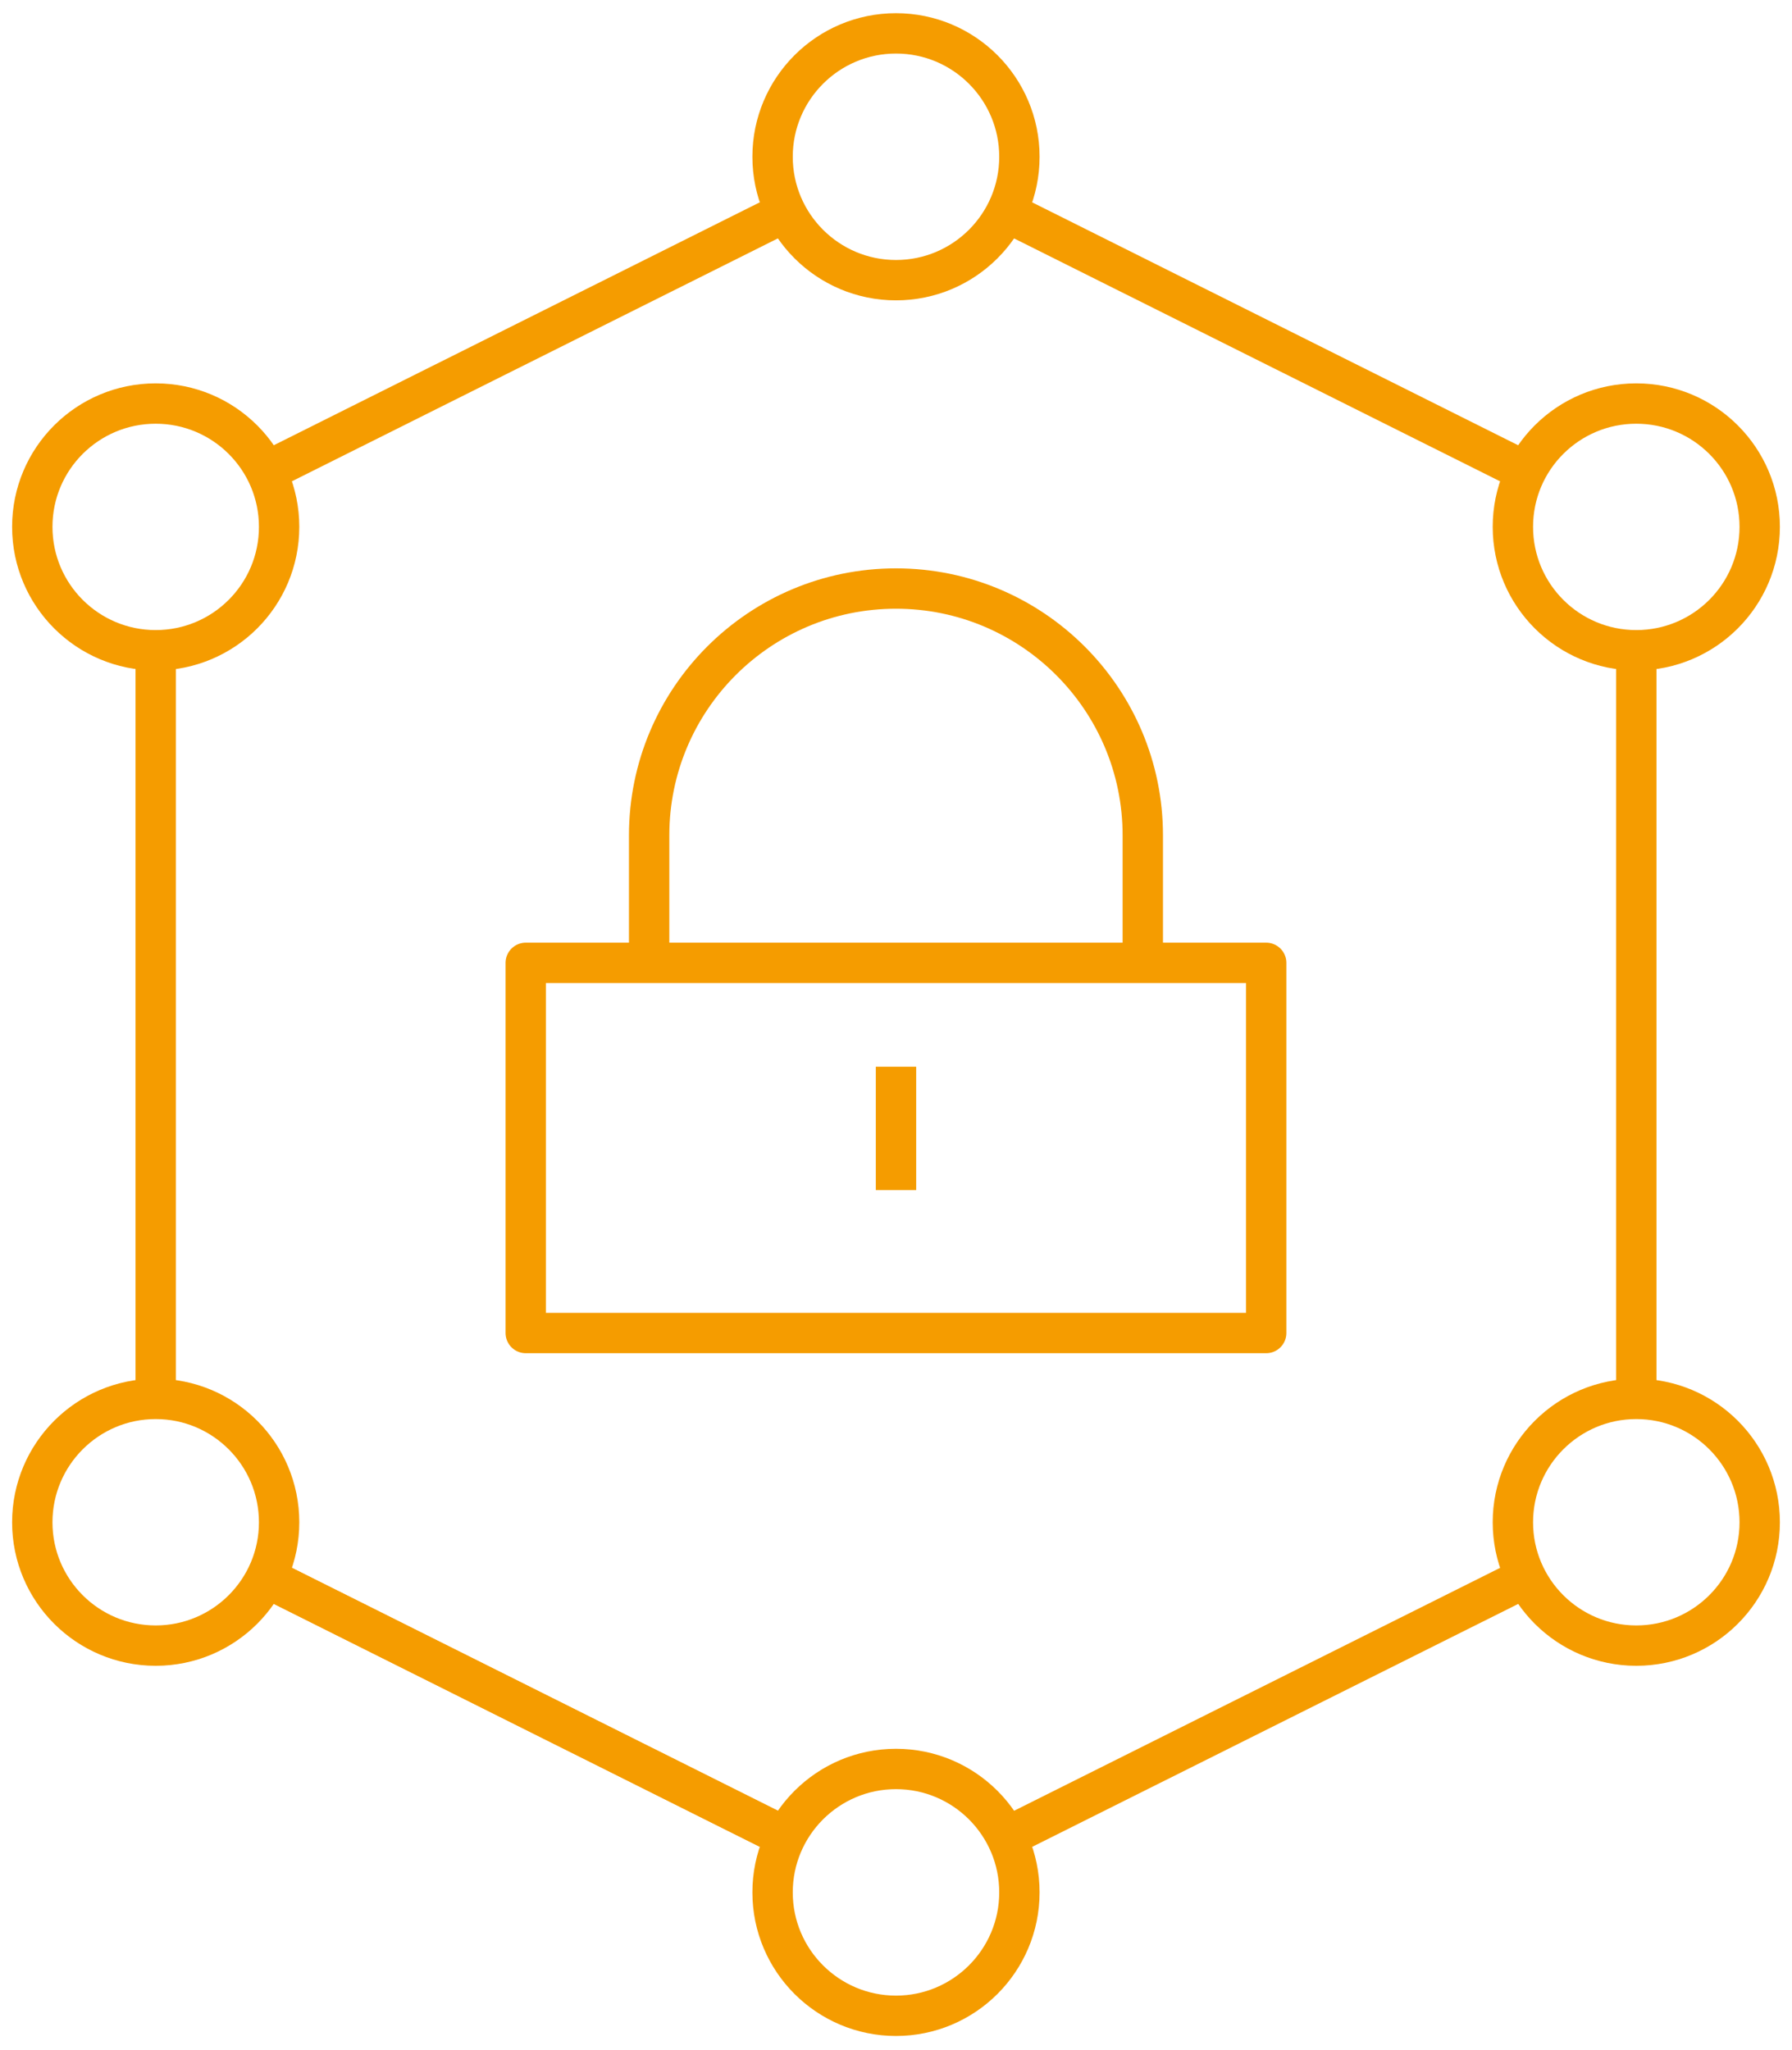 <svg width="111" height="127" viewBox="0 0 111 127" fill="none" xmlns="http://www.w3.org/2000/svg">
<path d="M78.43 59.642H32.566V82.572H78.43V59.642Z" stroke="#F59C00" stroke-width="2.5" stroke-linejoin="round"/>
<path d="M70.787 59.642V51.745C70.787 43.306 63.939 36.456 55.498 36.456C47.056 36.456 40.209 43.303 40.209 51.745V59.642" stroke="#F59C00" stroke-width="2.5" stroke-linejoin="round"/>
<path d="M63.144 9.711C63.144 13.93 59.719 17.355 55.5 17.355C51.281 17.355 47.855 13.93 47.855 9.711C47.855 5.492 51.281 2.067 55.5 2.067C59.719 2.067 63.144 5.492 63.144 9.711Z" stroke="#F59C00" stroke-width="2.5" stroke-linejoin="round"/>
<path d="M63.144 117.221C63.144 121.44 59.719 124.865 55.5 124.865C51.281 124.865 47.855 121.44 47.855 117.221C47.855 113.002 51.281 109.576 55.5 109.576C59.719 109.576 63.144 113.002 63.144 117.221Z" stroke="#F59C00" stroke-width="2.5" stroke-linejoin="round"/>
<path d="M17.289 94.297C17.289 98.516 13.864 101.935 9.644 101.935C5.425 101.935 2 98.516 2 94.297C2 90.078 5.425 86.652 9.644 86.652C13.864 86.652 17.289 90.071 17.289 94.297Z" stroke="#F59C00" stroke-width="2.5" stroke-linejoin="round"/>
<path d="M17.289 32.635C17.289 36.861 13.864 40.279 9.644 40.279C5.425 40.279 2 36.861 2 32.635C2 28.41 5.425 24.997 9.644 24.997C13.864 24.997 17.289 28.416 17.289 32.635Z" stroke="#F59C00" stroke-width="2.5" stroke-linejoin="round"/>
<path d="M109 32.635C109 36.861 105.575 40.279 101.355 40.279C97.136 40.279 93.711 36.861 93.711 32.635C93.711 28.41 97.136 24.997 101.355 24.997C105.575 24.997 109 28.416 109 32.635Z" stroke="#F59C00" stroke-width="2.5" stroke-linejoin="round"/>
<path d="M109 94.297C109 98.516 105.575 101.935 101.355 101.935C97.136 101.935 93.711 98.516 93.711 94.297C93.711 90.078 97.136 86.652 101.355 86.652C105.575 86.652 109 90.071 109 94.297Z" stroke="#F59C00" stroke-width="2.5" stroke-linejoin="round"/>
<path d="M16.48 97.713L48.668 113.802" stroke="#F59C00" stroke-width="2.5" stroke-linejoin="round"/>
<path d="M16.48 97.713L48.668 113.802" stroke="#F59C00" stroke-width="2.5" stroke-linejoin="round"/>
<path d="M62.336 113.802L94.524 97.713" stroke="#F59C00" stroke-width="2.5" stroke-linejoin="round"/>
<path d="M101.355 86.652V40.279" stroke="#F59C00" stroke-width="2.5" stroke-linejoin="round"/>
<path d="M94.52 29.219L62.332 13.13" stroke="#F59C00" stroke-width="2.5" stroke-linejoin="round"/>
<path d="M48.668 13.127L16.48 29.216" stroke="#F59C00" stroke-width="2.5" stroke-linejoin="round"/>
<path d="M9.645 40.279V86.652" stroke="#F59C00" stroke-width="2.5" stroke-linejoin="round"/>
<path d="M55.5 73.72V66.075" stroke="#F59C00" stroke-width="2.5" stroke-linejoin="round"/>
</svg>
